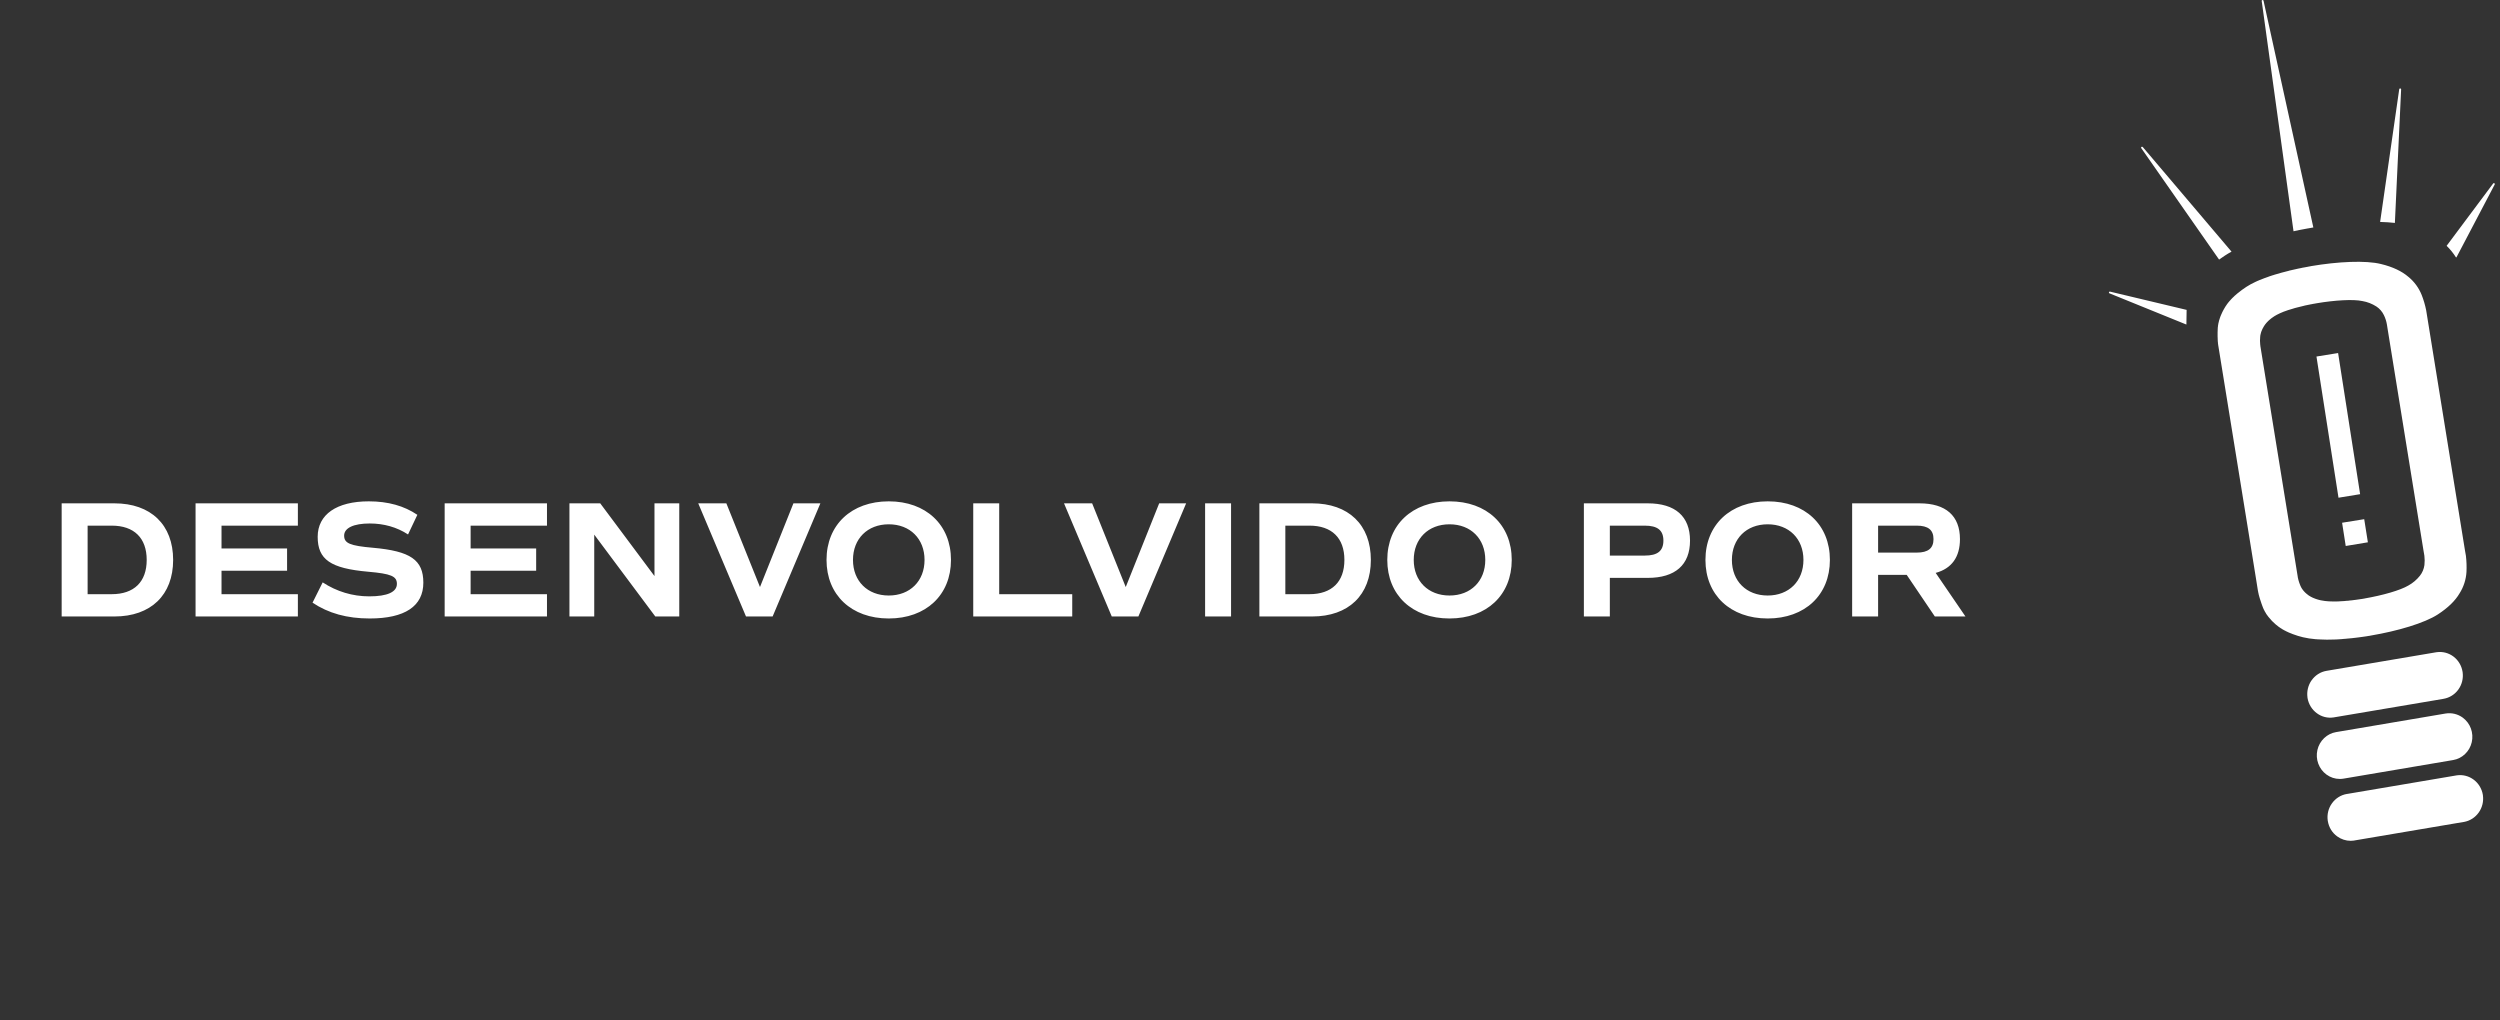 <svg width="125" height="51" viewBox="0 0 125 51" fill="none" xmlns="http://www.w3.org/2000/svg">
<rect x="0" y="0" width="125" height="51" fill="#333333" stroke="none"/>
<path d="M5.721 25.167C7.543 25.167 8.657 26.24 8.657 27.996C8.657 29.751 7.543 30.824 5.721 30.824H3.083V25.167H5.721ZM5.587 29.709C6.702 29.709 7.335 29.094 7.335 27.996C7.335 26.897 6.702 26.282 5.587 26.282H4.381V29.709H5.587ZM14.894 26.282H11.076V27.422H14.354V28.536H11.076V29.709H14.894V30.824H9.778V25.167H14.894V26.282ZM18.488 30.924C17.349 30.924 16.425 30.666 15.627 30.134L16.134 29.119C16.833 29.576 17.623 29.818 18.463 29.818C19.37 29.818 19.845 29.601 19.845 29.194C19.845 28.811 19.553 28.686 18.405 28.586C16.525 28.42 15.884 27.979 15.884 26.839C15.884 25.724 16.833 25.067 18.439 25.067C19.404 25.067 20.202 25.292 20.868 25.741L20.402 26.723C19.845 26.357 19.187 26.174 18.488 26.174C17.681 26.174 17.207 26.398 17.207 26.781C17.207 27.164 17.498 27.288 18.646 27.388C20.527 27.555 21.167 27.996 21.167 29.135C21.167 30.308 20.244 30.924 18.488 30.924ZM27.349 26.282H23.531V27.422H26.808V28.536H23.531V29.709H27.349V30.824H22.233V25.167H27.349V26.282ZM32.724 25.167H33.963V30.824H32.765L29.712 26.731V30.824H28.472V25.167H30.012L32.724 28.803V25.167ZM39.671 25.167H41.019L38.631 30.824H37.3L34.912 25.167H36.318L37.999 29.352L39.671 25.167ZM44.438 30.924C42.574 30.924 41.326 29.751 41.326 27.996C41.326 26.24 42.574 25.067 44.438 25.067C46.301 25.067 47.549 26.24 47.549 27.996C47.549 29.751 46.301 30.924 44.438 30.924ZM44.438 29.776C45.503 29.776 46.227 29.052 46.227 27.996C46.227 26.939 45.503 26.215 44.438 26.215C43.373 26.215 42.649 26.939 42.649 27.996C42.649 29.052 43.373 29.776 44.438 29.776ZM49.96 29.709H53.612V30.824H48.662V25.167H49.96V29.709ZM57.959 25.167H59.307L56.919 30.824H55.588L53.201 25.167H54.607L56.287 29.352L57.959 25.167ZM60.255 30.824V25.167H61.553V30.824H60.255ZM65.606 25.167C67.428 25.167 68.543 26.24 68.543 27.996C68.543 29.751 67.428 30.824 65.606 30.824H62.969V25.167H65.606ZM65.473 29.709C66.588 29.709 67.22 29.094 67.22 27.996C67.22 26.897 66.588 26.282 65.473 26.282H64.267V29.709H65.473ZM72.476 30.924C70.612 30.924 69.364 29.751 69.364 27.996C69.364 26.24 70.612 25.067 72.476 25.067C74.339 25.067 75.587 26.24 75.587 27.996C75.587 29.751 74.339 30.924 72.476 30.924ZM72.476 29.776C73.54 29.776 74.264 29.052 74.264 27.996C74.264 26.939 73.54 26.215 72.476 26.215C71.411 26.215 70.687 26.939 70.687 27.996C70.687 29.052 71.411 29.776 72.476 29.776ZM82.388 25.167C83.761 25.167 84.501 25.816 84.501 27.03C84.501 28.245 83.761 28.894 82.388 28.894H80.492V30.824H79.194V25.167H82.388ZM82.239 27.779C82.879 27.779 83.17 27.546 83.17 27.03C83.17 26.515 82.879 26.282 82.239 26.282H80.492V27.779H82.239ZM88.383 30.924C86.52 30.924 85.272 29.751 85.272 27.996C85.272 26.24 86.52 25.067 88.383 25.067C90.247 25.067 91.495 26.24 91.495 27.996C91.495 29.751 90.247 30.924 88.383 30.924ZM88.383 29.776C89.448 29.776 90.172 29.052 90.172 27.996C90.172 26.939 89.448 26.215 88.383 26.215C87.319 26.215 86.595 26.939 86.595 27.996C86.595 29.052 87.319 29.776 88.383 29.776ZM98.273 30.824H96.742L95.336 28.744H93.905V30.824H92.607V25.167H95.977C97.291 25.167 97.998 25.791 97.998 26.956C97.998 27.854 97.582 28.428 96.784 28.645L98.273 30.824ZM93.905 26.282V27.63H95.835C96.409 27.63 96.675 27.413 96.675 26.956C96.675 26.498 96.409 26.282 95.835 26.282H93.905Z" fill="white"/>
<path d="M116.86 41.82C116.736 41.731 116.631 41.617 116.55 41.485C116.47 41.354 116.416 41.207 116.391 41.054L116.386 41.026V41.022C116.345 40.723 116.419 40.421 116.591 40.177C116.769 39.922 117.039 39.749 117.341 39.698L117.369 39.695L122.817 38.771L122.846 38.766H122.848C123.145 38.725 123.447 38.804 123.688 38.986C123.93 39.168 124.093 39.44 124.143 39.743L124.146 39.769V39.773C124.186 40.071 124.113 40.375 123.941 40.619C123.763 40.874 123.494 41.046 123.192 41.098L123.164 41.101L117.716 42.024L117.688 42.03H117.684C117.634 42.037 117.583 42.041 117.532 42.041C117.291 42.04 117.056 41.963 116.86 41.82ZM116.321 38.726C116.136 38.59 115.994 38.401 115.914 38.183C115.833 37.965 115.818 37.727 115.87 37.5C115.922 37.272 116.038 37.066 116.205 36.907C116.371 36.747 116.58 36.642 116.804 36.605L122.28 35.676C122.582 35.627 122.89 35.701 123.138 35.882C123.323 36.018 123.465 36.207 123.545 36.425C123.625 36.644 123.64 36.881 123.588 37.109C123.536 37.336 123.42 37.542 123.253 37.701C123.087 37.861 122.878 37.966 122.654 38.003L117.18 38.931C117.117 38.942 117.053 38.947 116.989 38.947C116.749 38.947 116.516 38.87 116.321 38.726L116.321 38.726ZM115.845 35.663C115.596 35.482 115.427 35.206 115.376 34.898L115.373 34.868V34.866C115.333 34.568 115.406 34.265 115.576 34.019H115.579C115.666 33.893 115.777 33.786 115.905 33.704C116.033 33.622 116.176 33.567 116.325 33.542L121.805 32.614L121.833 32.61H121.834C122.131 32.568 122.433 32.646 122.674 32.828C122.916 33.011 123.079 33.282 123.127 33.586L123.132 33.612V33.616C123.173 33.92 123.096 34.229 122.918 34.476C122.74 34.723 122.475 34.89 122.179 34.94L122.15 34.946L116.702 35.867L116.674 35.872H116.671C116.38 35.915 116.083 35.84 115.845 35.663L115.845 35.663ZM116.057 31.974H116.055C115.985 31.973 115.92 31.969 115.855 31.965V31.963C115.823 31.963 115.792 31.959 115.762 31.959L115.756 31.957C115.553 31.941 115.351 31.91 115.151 31.863C114.979 31.822 114.809 31.77 114.642 31.707L114.619 31.697H114.618L114.574 31.679L114.528 31.661L114.505 31.652C114.483 31.643 114.46 31.634 114.437 31.625L114.416 31.614C114.397 31.604 114.374 31.594 114.351 31.584L114.332 31.575L114.289 31.555L114.269 31.542L114.25 31.532L114.227 31.523L114.208 31.512L114.188 31.501L114.169 31.489L114.149 31.48L114.131 31.467L114.111 31.458L114.094 31.443L114.076 31.434L114.056 31.421L114.038 31.411L114.019 31.397L114.003 31.386L113.985 31.376L113.967 31.361L113.952 31.349L113.932 31.339L113.899 31.312C113.861 31.281 113.826 31.254 113.788 31.224C113.731 31.175 113.677 31.126 113.629 31.076C113.616 31.062 113.602 31.048 113.588 31.035C113.54 30.985 113.495 30.932 113.455 30.882L113.432 30.856L113.419 30.84C113.409 30.828 113.398 30.813 113.387 30.797L113.378 30.784L113.367 30.769L113.355 30.756L113.346 30.741L113.335 30.728L113.326 30.713L113.316 30.698L113.307 30.685L113.299 30.67L113.291 30.655L113.282 30.641L113.274 30.625L113.265 30.612L113.255 30.596L113.248 30.582L113.237 30.567L113.231 30.553L113.224 30.537L113.216 30.521L113.208 30.51L113.2 30.493C113.194 30.479 113.185 30.465 113.178 30.448L113.171 30.431L113.164 30.418L113.158 30.403L113.151 30.388L113.148 30.372L113.14 30.358L113.133 30.343L113.129 30.327L113.124 30.31L113.116 30.294L113.112 30.281L113.107 30.267L113.099 30.254L113.096 30.236L113.09 30.222L113.086 30.209L113.079 30.194L113.076 30.179L113.069 30.164L113.065 30.152L113.06 30.136L113.057 30.123L113.051 30.108L113.047 30.096L113.042 30.081L113.038 30.067L113.034 30.054L113.028 30.04L113.026 30.03L113.021 30.015L113.016 30.002L113.013 29.99L113.006 29.977L113.005 29.964L113 29.952L112.997 29.939L112.993 29.927L112.987 29.915L112.986 29.904L112.98 29.89L112.978 29.878L112.974 29.866L112.971 29.855L112.967 29.845L112.966 29.833L112.961 29.821L112.959 29.808H112.956V29.797L112.953 29.788L112.949 29.776L112.945 29.764V29.755L112.939 29.743L112.938 29.734L112.936 29.725L112.933 29.712L112.93 29.703L112.928 29.691L112.927 29.683L112.925 29.672L112.924 29.662L112.92 29.654L112.917 29.642V29.634L112.915 29.624L112.91 29.616V29.608L112.908 29.598L112.907 29.59V29.581L112.903 29.571V29.562L112.899 29.555L112.801 28.939L112.403 26.472L111.017 17.914L110.914 17.277L110.911 17.265V17.257L110.909 17.249L110.907 17.239V17.215L110.903 17.203V17.193L110.901 17.184L110.899 17.174L110.898 17.163V17.131L110.896 17.124L110.893 17.112V17.091L110.892 17.081L110.89 17.07L110.888 17.058V17.014L110.887 17.001V16.99L110.885 16.98V16.929L110.883 16.918V16.89L110.882 16.866L110.88 16.839V16.594L110.882 16.579V16.563L110.883 16.547V16.516L110.885 16.499V16.45L110.887 16.435V16.434L110.888 16.418V16.385L110.89 16.37H110.892L110.893 16.354L110.895 16.337L110.898 16.32V16.305L110.899 16.287L110.903 16.27L110.907 16.254V16.238L110.911 16.223L110.914 16.203L110.916 16.188L110.92 16.17L110.923 16.153L110.929 16.138L110.931 16.12L110.935 16.105L110.94 16.089L110.945 16.072L110.946 16.054L110.951 16.037L110.957 16.02L110.962 16.004L110.967 15.989L110.973 15.969L110.978 15.952L110.983 15.937L110.994 15.902L110.999 15.884L111.007 15.868L111.017 15.833L111.033 15.799L111.037 15.781L111.048 15.765L111.053 15.75C111.06 15.733 111.067 15.713 111.075 15.697L111.083 15.681C111.09 15.662 111.098 15.644 111.108 15.627L111.114 15.611L111.125 15.592L111.131 15.576L111.142 15.557C111.15 15.54 111.16 15.522 111.169 15.505L111.188 15.47C111.201 15.448 111.216 15.425 111.227 15.403C111.241 15.377 111.256 15.355 111.27 15.331L111.293 15.295L111.306 15.279L111.318 15.262L111.327 15.243L111.342 15.227L111.352 15.209L111.366 15.19L111.378 15.175L111.392 15.157L111.405 15.139L111.419 15.124L111.431 15.107L111.447 15.089L111.46 15.073L111.475 15.056L111.489 15.039L111.506 15.024L111.521 15.004L111.535 14.988L111.55 14.973L111.566 14.955L111.581 14.939L111.597 14.923L111.613 14.906L111.631 14.889L111.647 14.872L111.666 14.856L111.682 14.841L111.717 14.806L111.733 14.789L111.754 14.773C111.783 14.744 111.814 14.717 111.846 14.693L111.864 14.677L111.883 14.661H111.885C112.023 14.547 112.167 14.441 112.316 14.344C112.462 14.25 112.614 14.167 112.771 14.095L112.774 14.094C112.803 14.082 112.831 14.069 112.858 14.055L112.862 14.053C112.888 14.042 112.92 14.03 112.948 14.017V14.015C113.042 13.978 113.137 13.941 113.233 13.904L113.235 13.902C113.302 13.879 113.368 13.853 113.437 13.832V13.829C113.507 13.808 113.577 13.784 113.647 13.76L113.654 13.759C113.687 13.747 113.721 13.736 113.756 13.726H113.759C113.975 13.661 114.203 13.598 114.437 13.541L114.444 13.536C114.596 13.501 114.754 13.464 114.912 13.43L114.928 13.427L115.031 13.407L115.049 13.403L115.159 13.379L115.167 13.379L115.186 13.376C115.253 13.363 115.323 13.349 115.392 13.338L115.432 13.329L115.519 13.314L115.537 13.311H115.538V13.308C116.901 13.076 118.295 13.011 119.054 13.202C119.638 13.344 120.093 13.56 120.419 13.842C120.714 14.082 120.944 14.396 121.086 14.753C121.182 14.998 121.256 15.252 121.308 15.511L123.253 27.547L123.296 27.792C123.327 28.059 123.337 28.329 123.324 28.597C123.301 28.977 123.183 29.345 122.98 29.664C122.762 30.039 122.399 30.391 121.892 30.721C121.231 31.151 119.897 31.549 118.534 31.779L118.525 31.781L118.475 31.791L118.415 31.799L118.371 31.806L118.355 31.81L118.295 31.819L118.278 31.821L118.264 31.823L118.173 31.836L118.134 31.842L118.048 31.853L118.008 31.859L117.907 31.872L117.795 31.886L117.769 31.889L117.68 31.899L117.646 31.904L117.545 31.914L117.533 31.915C117.498 31.92 117.458 31.924 117.421 31.925H117.415L117.306 31.936L117.293 31.938L117.18 31.946H117.175C117.138 31.952 117.104 31.955 117.065 31.958H117.05C116.977 31.962 116.902 31.966 116.83 31.972H116.819L116.712 31.976H116.71C116.586 31.98 116.464 31.983 116.345 31.983C116.247 31.98 116.151 31.978 116.057 31.974ZM114.16 15.593L114.158 15.595C114.048 15.638 113.942 15.687 113.837 15.742C113.807 15.759 113.779 15.775 113.749 15.793L113.736 15.798L113.728 15.807L113.715 15.813L113.704 15.82L113.682 15.837L113.671 15.843L113.66 15.85L113.648 15.858L113.639 15.866L113.628 15.872L113.617 15.88L113.608 15.888L113.596 15.893L113.586 15.901L113.567 15.918L113.555 15.925L113.546 15.933L113.536 15.94L113.526 15.95L113.516 15.955L113.509 15.965L113.499 15.973L113.491 15.978L113.479 15.987L113.471 15.995L113.464 16.003L113.454 16.012L113.443 16.018L113.436 16.028L113.426 16.035L113.42 16.043L113.411 16.049L113.404 16.057L113.394 16.066L113.388 16.076L113.38 16.083L113.369 16.091L113.364 16.098L113.355 16.106L113.348 16.116L113.339 16.123L113.334 16.131L113.326 16.139L113.318 16.148L113.311 16.156L113.303 16.165L113.297 16.173L113.292 16.183L113.283 16.19L113.278 16.199L113.269 16.208L113.256 16.224L113.238 16.252C113.231 16.26 113.226 16.268 113.22 16.277L113.214 16.285L113.209 16.294L113.204 16.303L113.199 16.311L113.192 16.322L113.186 16.33L113.181 16.338L113.176 16.348L113.171 16.357L113.169 16.365L113.162 16.374L113.158 16.383L113.152 16.391L113.148 16.401L113.143 16.409L113.138 16.416L113.134 16.425L113.129 16.434L113.124 16.445L113.121 16.451V16.453L113.116 16.462L113.113 16.47L113.108 16.479L113.104 16.488L113.099 16.497L113.098 16.506L113.095 16.515L113.088 16.524L113.087 16.53L113.082 16.54L113.077 16.55V16.558L113.072 16.568L113.067 16.577L113.065 16.583L113.062 16.591L113.059 16.6L113.057 16.61L113.054 16.619L113.051 16.626L113.05 16.635L113.048 16.643L113.045 16.651L113.043 16.661L113.04 16.671L113.038 16.678L113.036 16.688L113.033 16.697L113.032 16.704L113.028 16.713V16.723L113.026 16.728V16.73L113.025 16.736L113.022 16.745L113.018 16.753L113.017 16.764V16.781L113.015 16.788V16.797L113.013 16.805L113.012 16.814L113.01 16.824V16.847L113.007 16.855V16.898L113.005 16.921L113.004 16.938V16.948L113.002 16.955V16.996L113 17.001V17.067L113.002 17.074V17.097L113.004 17.112V17.12L113.005 17.136V17.142L113.007 17.151V17.197L113.01 17.21V17.225C113.012 17.242 113.015 17.257 113.017 17.275V17.296C113.021 17.312 113.024 17.329 113.026 17.346L113.061 17.566L114.847 28.592L114.883 28.812L114.887 28.839V28.848L114.89 28.862L114.893 28.883L114.895 28.889L114.897 28.895L114.899 28.905L114.9 28.911L114.902 28.918L114.904 28.924L114.907 28.932V28.94L114.908 28.945V28.953L114.913 28.961V28.968L114.916 28.976V28.984L114.918 28.989H114.921V28.996L114.923 29.005L114.926 29.011V29.017L114.929 29.027L114.932 29.033V29.041L114.936 29.049L114.938 29.056L114.94 29.062L114.943 29.069L114.944 29.077L114.945 29.084L114.951 29.092L114.952 29.1L114.954 29.107L114.955 29.115L114.959 29.121L114.96 29.13L114.964 29.137L114.967 29.144L114.97 29.151V29.16L114.976 29.168L114.977 29.177L114.98 29.182L114.983 29.19L114.987 29.196L114.988 29.205L114.992 29.213L114.994 29.222L114.998 29.226L115.001 29.235L115.004 29.242L115.006 29.252L115.01 29.26L115.014 29.267L115.015 29.274L115.019 29.282L115.024 29.291L115.025 29.297L115.029 29.304H115.031L115.032 29.313L115.037 29.32L115.04 29.326L115.043 29.335L115.046 29.344L115.05 29.351L115.055 29.358L115.06 29.365L115.061 29.375L115.067 29.38L115.071 29.388L115.076 29.395L115.084 29.408L115.088 29.417L115.092 29.425L115.097 29.432L115.104 29.439L115.107 29.446L115.112 29.453L115.118 29.46L115.122 29.466L115.126 29.475L115.131 29.481L115.138 29.487L115.143 29.497L115.148 29.503L115.154 29.511L115.159 29.518L115.165 29.523L115.171 29.531L115.177 29.538L115.182 29.545L115.188 29.552L115.195 29.558L115.199 29.567L115.208 29.572L115.213 29.579L115.219 29.587L115.224 29.591L115.231 29.599L115.239 29.606L115.245 29.612L115.25 29.62L115.256 29.626L115.266 29.632L115.271 29.638L115.279 29.646L115.286 29.652L115.292 29.657L115.299 29.663L115.305 29.671L115.315 29.677L115.336 29.695L115.346 29.704L115.376 29.725L115.383 29.733L115.407 29.752C115.422 29.762 115.437 29.772 115.449 29.782L115.467 29.792L115.476 29.798L115.493 29.807L115.504 29.815L115.521 29.825L115.531 29.829L115.54 29.835L115.549 29.841L115.561 29.846L115.57 29.852L115.579 29.854L115.59 29.862L115.601 29.866L115.609 29.872L115.621 29.877L115.63 29.879L115.638 29.887L115.647 29.888L115.661 29.894L115.67 29.898L115.681 29.903L115.691 29.907L115.702 29.912L115.716 29.917L115.725 29.919L115.734 29.925L115.746 29.928L115.757 29.935L115.769 29.938L115.78 29.94L115.805 29.95L115.824 29.956V29.958L115.839 29.96L115.85 29.964L115.862 29.97L115.884 29.975L115.898 29.978L115.91 29.983C115.926 29.987 115.945 29.991 115.961 29.997L115.998 30.005L116.024 30.012L116.054 30.018C116.181 30.044 116.31 30.06 116.439 30.067C116.564 30.072 116.696 30.076 116.839 30.072H116.841L116.909 30.071H116.911L116.978 30.067L116.983 30.065H116.992L117.049 30.062L117.059 30.061L117.123 30.058H117.134C117.179 30.054 117.223 30.051 117.269 30.048L117.287 30.044L117.304 30.043L117.358 30.039H117.364L117.383 30.038L117.42 30.035L117.443 30.033L117.455 30.029L117.513 30.024H117.52L117.531 30.022L117.571 30.018H117.582L117.608 30.014L117.65 30.009L117.687 30.003L117.724 29.999L117.762 29.996L117.765 29.993L117.802 29.99L117.841 29.983L117.882 29.978C117.934 29.97 117.984 29.964 118.037 29.955L118.078 29.95C118.127 29.94 118.177 29.935 118.227 29.926V29.924C119.129 29.768 120.013 29.517 120.42 29.275C120.641 29.153 120.837 28.987 120.996 28.787C121.117 28.634 121.194 28.45 121.221 28.255C121.239 28.099 121.238 27.942 121.219 27.787L121.173 27.517L119.388 16.494L119.345 16.222C119.317 16.06 119.267 15.903 119.195 15.756C119.11 15.579 118.98 15.43 118.818 15.324C118.604 15.187 118.366 15.095 118.118 15.053C117.66 14.954 116.743 15.01 115.844 15.161V15.162L115.805 15.168L115.779 15.172L115.768 15.176L115.727 15.182L115.697 15.187L115.688 15.189L115.631 15.198L115.616 15.203L115.611 15.204L115.571 15.211L115.536 15.217L115.532 15.218H115.53L115.456 15.234H115.453L115.378 15.249L115.376 15.25L115.302 15.265L115.294 15.267L115.289 15.267L115.224 15.282L115.217 15.284L115.209 15.287C115.084 15.313 114.959 15.344 114.84 15.378L114.832 15.38L114.763 15.398H114.76L114.749 15.401L114.694 15.418H114.689L114.681 15.423C114.586 15.448 114.498 15.475 114.414 15.503H114.412C114.325 15.532 114.241 15.563 114.16 15.593ZM117.105 26.137L118.211 25.959L118.394 27.115L117.286 27.299L117.105 26.137ZM115.823 17.827L116.905 17.652L118.006 24.709L116.925 24.886L115.823 17.827ZM105.474 14.667C105.468 14.665 105.463 14.662 105.459 14.658C105.454 14.654 105.451 14.649 105.449 14.643C105.446 14.638 105.445 14.632 105.445 14.625C105.446 14.619 105.447 14.613 105.45 14.608C105.453 14.597 105.461 14.589 105.471 14.584C105.481 14.579 105.492 14.578 105.503 14.581L109.331 15.494L109.32 16.228L105.474 14.667ZM107.063 7.407V7.405C107.06 7.401 107.057 7.396 107.056 7.39C107.054 7.385 107.054 7.379 107.055 7.374C107.056 7.368 107.057 7.363 107.06 7.358C107.063 7.353 107.067 7.349 107.071 7.346C107.081 7.338 107.093 7.334 107.105 7.335C107.118 7.336 107.129 7.342 107.138 7.351L111.577 12.583C111.463 12.643 111.353 12.708 111.246 12.779C111.143 12.844 111.047 12.912 110.954 12.979L107.063 7.407ZM122.331 12.291L124.658 9.174C124.665 9.165 124.676 9.158 124.688 9.157C124.7 9.155 124.712 9.158 124.722 9.166C124.731 9.171 124.738 9.18 124.741 9.19C124.744 9.201 124.743 9.212 124.737 9.221L122.829 12.855C122.824 12.865 122.815 12.873 122.804 12.877C122.67 12.662 122.511 12.466 122.331 12.291ZM113.085 0.051C113.084 0.045 113.084 0.039 113.086 0.032C113.088 0.026 113.091 0.021 113.095 0.016C113.099 0.011 113.104 0.007 113.109 0.004C113.115 0.001 113.121 7.08485e-05 113.128 8.66857e-05C113.139 -0.001 113.15 0.003 113.159 0.009C113.168 0.016 113.174 0.025 113.177 0.036L115.667 11.373L115.572 11.389L115.574 11.39H115.572L115.545 11.395L115.431 11.415L115.376 11.424C115.283 11.441 115.192 11.46 115.099 11.476L115.075 11.481L115.065 11.482L114.915 11.512L114.894 11.519L114.754 11.546L114.733 11.551L114.676 11.564L113.085 0.051ZM119.006 11.097L119.961 4.462C119.962 4.456 119.965 4.45 119.968 4.445C119.971 4.439 119.975 4.435 119.98 4.431C119.985 4.428 119.991 4.425 119.997 4.424C120.003 4.423 120.009 4.423 120.015 4.424C120.021 4.424 120.027 4.425 120.032 4.428C120.037 4.43 120.042 4.434 120.046 4.438C120.05 4.443 120.053 4.448 120.054 4.454C120.056 4.459 120.056 4.465 120.056 4.471L119.744 11.146C119.518 11.121 119.27 11.103 119.007 11.097H119.006Z" fill="white"/>
</svg>
